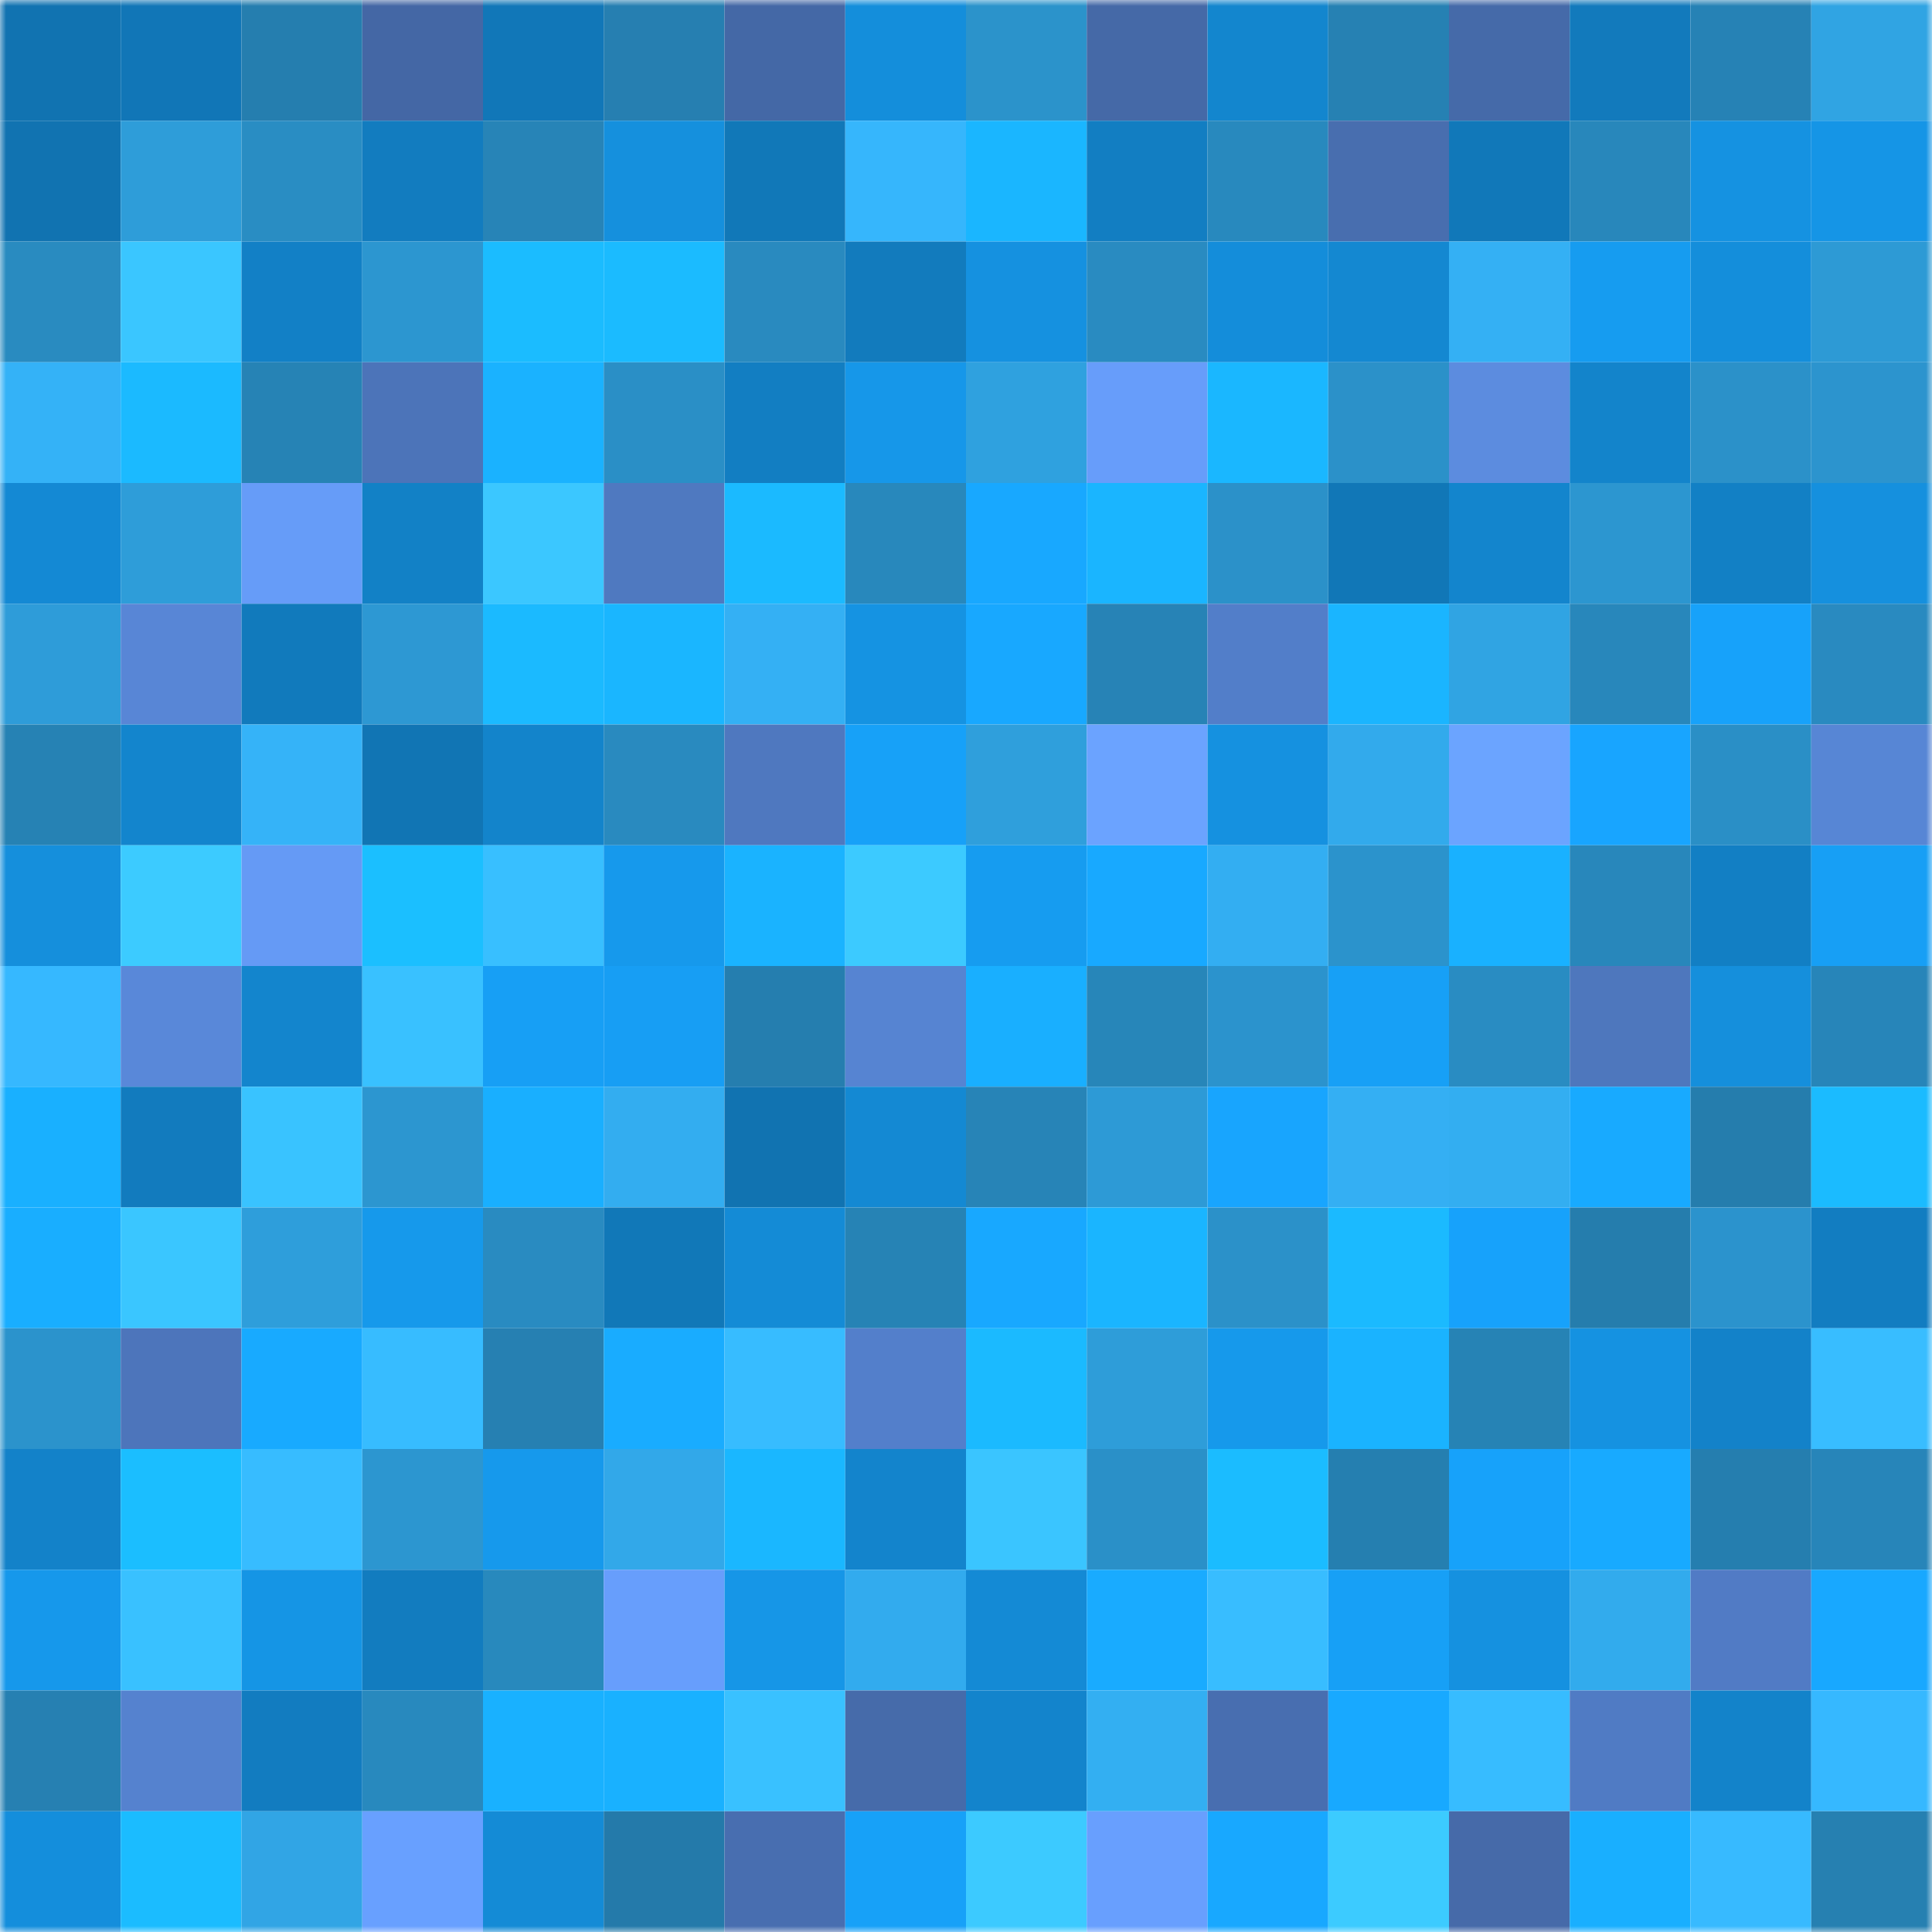 <svg viewBox="0 0 160 160" fill="none" role="img" xmlns="http://www.w3.org/2000/svg" width="240" height="240" name="ens%2Cmaxxxluk.eth"><mask id="497389621" mask-type="alpha" maskUnits="userSpaceOnUse" x="0" y="0" width="160" height="160"><rect width="160" height="160" fill="#FFFFFF"></rect></mask><g mask="url(#497389621)"><rect x="0" y="0" width="10" height="10" fill="#1173b1"></rect><rect x="10" y="0" width="10" height="10" fill="#1176b7"></rect><rect x="20" y="0" width="10" height="10" fill="#257eaf"></rect><rect x="30" y="0" width="10" height="10" fill="#4467a5"></rect><rect x="40" y="0" width="10" height="10" fill="#1177b8"></rect><rect x="50" y="0" width="10" height="10" fill="#267fb1"></rect><rect x="60" y="0" width="10" height="10" fill="#4468a6"></rect><rect x="70" y="0" width="10" height="10" fill="#148edb"></rect><rect x="80" y="0" width="10" height="10" fill="#2b93cb"></rect><rect x="90" y="0" width="10" height="10" fill="#4569a7"></rect><rect x="100" y="0" width="10" height="10" fill="#1386ce"></rect><rect x="110" y="0" width="10" height="10" fill="#2681b3"></rect><rect x="120" y="0" width="10" height="10" fill="#456aa9"></rect><rect x="130" y="0" width="10" height="10" fill="#127abc"></rect><rect x="140" y="0" width="10" height="10" fill="#2682b5"></rect><rect x="150" y="0" width="10" height="10" fill="#30a4e3"></rect><rect x="0" y="10" width="10" height="10" fill="#1173b1"></rect><rect x="10" y="10" width="10" height="10" fill="#2e9dd9"></rect><rect x="20" y="10" width="10" height="10" fill="#298dc3"></rect><rect x="30" y="10" width="10" height="10" fill="#127cbf"></rect><rect x="40" y="10" width="10" height="10" fill="#2784b7"></rect><rect x="50" y="10" width="10" height="10" fill="#1590dd"></rect><rect x="60" y="10" width="10" height="10" fill="#1178b8"></rect><rect x="70" y="10" width="10" height="10" fill="#36b6fc"></rect><rect x="80" y="10" width="10" height="10" fill="#1ab6ff"></rect><rect x="90" y="10" width="10" height="10" fill="#127ec2"></rect><rect x="100" y="10" width="10" height="10" fill="#2889be"></rect><rect x="110" y="10" width="10" height="10" fill="#486eaf"></rect><rect x="120" y="10" width="10" height="10" fill="#1178b9"></rect><rect x="130" y="10" width="10" height="10" fill="#2887bb"></rect><rect x="140" y="10" width="10" height="10" fill="#1592e1"></rect><rect x="150" y="10" width="10" height="10" fill="#1595e6"></rect><rect x="0" y="20" width="10" height="10" fill="#298bc0"></rect><rect x="10" y="20" width="10" height="10" fill="#3ac6ff"></rect><rect x="20" y="20" width="10" height="10" fill="#1280c6"></rect><rect x="30" y="20" width="10" height="10" fill="#2c96d0"></rect><rect x="40" y="20" width="10" height="10" fill="#1bbcff"></rect><rect x="50" y="20" width="10" height="10" fill="#1bbbff"></rect><rect x="60" y="20" width="10" height="10" fill="#298abf"></rect><rect x="70" y="20" width="10" height="10" fill="#127bbd"></rect><rect x="80" y="20" width="10" height="10" fill="#1591e0"></rect><rect x="90" y="20" width="10" height="10" fill="#298bc1"></rect><rect x="100" y="20" width="10" height="10" fill="#148dda"></rect><rect x="110" y="20" width="10" height="10" fill="#1488d1"></rect><rect x="120" y="20" width="10" height="10" fill="#34b0f4"></rect><rect x="130" y="20" width="10" height="10" fill="#169cf0"></rect><rect x="140" y="20" width="10" height="10" fill="#148edb"></rect><rect x="150" y="20" width="10" height="10" fill="#2d9ad5"></rect><rect x="0" y="30" width="10" height="10" fill="#34b2f7"></rect><rect x="10" y="30" width="10" height="10" fill="#1bbaff"></rect><rect x="20" y="30" width="10" height="10" fill="#2683b5"></rect><rect x="30" y="30" width="10" height="10" fill="#4c74b9"></rect><rect x="40" y="30" width="10" height="10" fill="#1ab2ff"></rect><rect x="50" y="30" width="10" height="10" fill="#2a8fc6"></rect><rect x="60" y="30" width="10" height="10" fill="#127ec2"></rect><rect x="70" y="30" width="10" height="10" fill="#1697e9"></rect><rect x="80" y="30" width="10" height="10" fill="#2fa1df"></rect><rect x="90" y="30" width="10" height="10" fill="#679dfa"></rect><rect x="100" y="30" width="10" height="10" fill="#1ab7ff"></rect><rect x="110" y="30" width="10" height="10" fill="#2b91c9"></rect><rect x="120" y="30" width="10" height="10" fill="#5c8cdf"></rect><rect x="130" y="30" width="10" height="10" fill="#1384cb"></rect><rect x="140" y="30" width="10" height="10" fill="#2b91c9"></rect><rect x="150" y="30" width="10" height="10" fill="#2c94ce"></rect><rect x="0" y="40" width="10" height="10" fill="#1489d4"></rect><rect x="10" y="40" width="10" height="10" fill="#2e9dd9"></rect><rect x="20" y="40" width="10" height="10" fill="#669cf8"></rect><rect x="30" y="40" width="10" height="10" fill="#1281c6"></rect><rect x="40" y="40" width="10" height="10" fill="#3bc7ff"></rect><rect x="50" y="40" width="10" height="10" fill="#4f79c0"></rect><rect x="60" y="40" width="10" height="10" fill="#1bbaff"></rect><rect x="70" y="40" width="10" height="10" fill="#2888bc"></rect><rect x="80" y="40" width="10" height="10" fill="#18a8ff"></rect><rect x="90" y="40" width="10" height="10" fill="#1ab5ff"></rect><rect x="100" y="40" width="10" height="10" fill="#2b91c9"></rect><rect x="110" y="40" width="10" height="10" fill="#1177b7"></rect><rect x="120" y="40" width="10" height="10" fill="#1385cd"></rect><rect x="130" y="40" width="10" height="10" fill="#2c96d0"></rect><rect x="140" y="40" width="10" height="10" fill="#1280c5"></rect><rect x="150" y="40" width="10" height="10" fill="#1590de"></rect><rect x="0" y="50" width="10" height="10" fill="#2e9cd9"></rect><rect x="10" y="50" width="10" height="10" fill="#5886d6"></rect><rect x="20" y="50" width="10" height="10" fill="#117abc"></rect><rect x="30" y="50" width="10" height="10" fill="#2d98d3"></rect><rect x="40" y="50" width="10" height="10" fill="#1bbaff"></rect><rect x="50" y="50" width="10" height="10" fill="#1ab6ff"></rect><rect x="60" y="50" width="10" height="10" fill="#34b0f4"></rect><rect x="70" y="50" width="10" height="10" fill="#1593e2"></rect><rect x="80" y="50" width="10" height="10" fill="#18a8ff"></rect><rect x="90" y="50" width="10" height="10" fill="#2783b6"></rect><rect x="100" y="50" width="10" height="10" fill="#527ec9"></rect><rect x="110" y="50" width="10" height="10" fill="#1ab5ff"></rect><rect x="120" y="50" width="10" height="10" fill="#30a4e3"></rect><rect x="130" y="50" width="10" height="10" fill="#2887bb"></rect><rect x="140" y="50" width="10" height="10" fill="#17a2fa"></rect><rect x="150" y="50" width="10" height="10" fill="#298ac0"></rect><rect x="0" y="60" width="10" height="10" fill="#2682b4"></rect><rect x="10" y="60" width="10" height="10" fill="#1385cd"></rect><rect x="20" y="60" width="10" height="10" fill="#35b3f8"></rect><rect x="30" y="60" width="10" height="10" fill="#1175b4"></rect><rect x="40" y="60" width="10" height="10" fill="#1384cb"></rect><rect x="50" y="60" width="10" height="10" fill="#298abf"></rect><rect x="60" y="60" width="10" height="10" fill="#4f78bf"></rect><rect x="70" y="60" width="10" height="10" fill="#17a1f8"></rect><rect x="80" y="60" width="10" height="10" fill="#2f9fdc"></rect><rect x="90" y="60" width="10" height="10" fill="#6ba3ff"></rect><rect x="100" y="60" width="10" height="10" fill="#1591e0"></rect><rect x="110" y="60" width="10" height="10" fill="#32aaec"></rect><rect x="120" y="60" width="10" height="10" fill="#6ba4ff"></rect><rect x="130" y="60" width="10" height="10" fill="#18a5ff"></rect><rect x="140" y="60" width="10" height="10" fill="#2a8fc6"></rect><rect x="150" y="60" width="10" height="10" fill="#5786d5"></rect><rect x="0" y="70" width="10" height="10" fill="#158fdc"></rect><rect x="10" y="70" width="10" height="10" fill="#3ccbff"></rect><rect x="20" y="70" width="10" height="10" fill="#659af5"></rect><rect x="30" y="70" width="10" height="10" fill="#1bbfff"></rect><rect x="40" y="70" width="10" height="10" fill="#38bfff"></rect><rect x="50" y="70" width="10" height="10" fill="#1699ec"></rect><rect x="60" y="70" width="10" height="10" fill="#1ab3ff"></rect><rect x="70" y="70" width="10" height="10" fill="#3ccaff"></rect><rect x="80" y="70" width="10" height="10" fill="#169cf0"></rect><rect x="90" y="70" width="10" height="10" fill="#18a9ff"></rect><rect x="100" y="70" width="10" height="10" fill="#33aef2"></rect><rect x="110" y="70" width="10" height="10" fill="#2b93cc"></rect><rect x="120" y="70" width="10" height="10" fill="#19b1ff"></rect><rect x="130" y="70" width="10" height="10" fill="#2887bb"></rect><rect x="140" y="70" width="10" height="10" fill="#127fc4"></rect><rect x="150" y="70" width="10" height="10" fill="#179ff5"></rect><rect x="0" y="80" width="10" height="10" fill="#36b8ff"></rect><rect x="10" y="80" width="10" height="10" fill="#5988d9"></rect><rect x="20" y="80" width="10" height="10" fill="#1385cd"></rect><rect x="30" y="80" width="10" height="10" fill="#39c1ff"></rect><rect x="40" y="80" width="10" height="10" fill="#179ff5"></rect><rect x="50" y="80" width="10" height="10" fill="#179ef4"></rect><rect x="60" y="80" width="10" height="10" fill="#257eaf"></rect><rect x="70" y="80" width="10" height="10" fill="#5684d2"></rect><rect x="80" y="80" width="10" height="10" fill="#19afff"></rect><rect x="90" y="80" width="10" height="10" fill="#2786b9"></rect><rect x="100" y="80" width="10" height="10" fill="#2b93cd"></rect><rect x="110" y="80" width="10" height="10" fill="#17a0f6"></rect><rect x="120" y="80" width="10" height="10" fill="#298cc2"></rect><rect x="130" y="80" width="10" height="10" fill="#4e77bd"></rect><rect x="140" y="80" width="10" height="10" fill="#158fdc"></rect><rect x="150" y="80" width="10" height="10" fill="#2785b9"></rect><rect x="0" y="90" width="10" height="10" fill="#19b0ff"></rect><rect x="10" y="90" width="10" height="10" fill="#127bbe"></rect><rect x="20" y="90" width="10" height="10" fill="#39c3ff"></rect><rect x="30" y="90" width="10" height="10" fill="#2c96d0"></rect><rect x="40" y="90" width="10" height="10" fill="#19afff"></rect><rect x="50" y="90" width="10" height="10" fill="#33adf0"></rect><rect x="60" y="90" width="10" height="10" fill="#1173b1"></rect><rect x="70" y="90" width="10" height="10" fill="#1489d3"></rect><rect x="80" y="90" width="10" height="10" fill="#2784b7"></rect><rect x="90" y="90" width="10" height="10" fill="#2d9ad6"></rect><rect x="100" y="90" width="10" height="10" fill="#18a5fe"></rect><rect x="110" y="90" width="10" height="10" fill="#34aff3"></rect><rect x="120" y="90" width="10" height="10" fill="#33aef1"></rect><rect x="130" y="90" width="10" height="10" fill="#18aaff"></rect><rect x="140" y="90" width="10" height="10" fill="#257dad"></rect><rect x="150" y="90" width="10" height="10" fill="#1bbbff"></rect><rect x="0" y="100" width="10" height="10" fill="#19aeff"></rect><rect x="10" y="100" width="10" height="10" fill="#3ac6ff"></rect><rect x="20" y="100" width="10" height="10" fill="#2e9edb"></rect><rect x="30" y="100" width="10" height="10" fill="#1699eb"></rect><rect x="40" y="100" width="10" height="10" fill="#298bc1"></rect><rect x="50" y="100" width="10" height="10" fill="#1178b8"></rect><rect x="60" y="100" width="10" height="10" fill="#148bd6"></rect><rect x="70" y="100" width="10" height="10" fill="#2683b5"></rect><rect x="80" y="100" width="10" height="10" fill="#18a8ff"></rect><rect x="90" y="100" width="10" height="10" fill="#1ab5ff"></rect><rect x="100" y="100" width="10" height="10" fill="#2b91c9"></rect><rect x="110" y="100" width="10" height="10" fill="#1bbaff"></rect><rect x="120" y="100" width="10" height="10" fill="#17a2fb"></rect><rect x="130" y="100" width="10" height="10" fill="#257dad"></rect><rect x="140" y="100" width="10" height="10" fill="#2b93cd"></rect><rect x="150" y="100" width="10" height="10" fill="#127dc1"></rect><rect x="0" y="110" width="10" height="10" fill="#2b93cc"></rect><rect x="10" y="110" width="10" height="10" fill="#4d75bb"></rect><rect x="20" y="110" width="10" height="10" fill="#18aaff"></rect><rect x="30" y="110" width="10" height="10" fill="#37bcff"></rect><rect x="40" y="110" width="10" height="10" fill="#2680b2"></rect><rect x="50" y="110" width="10" height="10" fill="#19acff"></rect><rect x="60" y="110" width="10" height="10" fill="#37bcff"></rect><rect x="70" y="110" width="10" height="10" fill="#537fcb"></rect><rect x="80" y="110" width="10" height="10" fill="#1bbaff"></rect><rect x="90" y="110" width="10" height="10" fill="#2e9dd9"></rect><rect x="100" y="110" width="10" height="10" fill="#1699eb"></rect><rect x="110" y="110" width="10" height="10" fill="#1ab3ff"></rect><rect x="120" y="110" width="10" height="10" fill="#2683b5"></rect><rect x="130" y="110" width="10" height="10" fill="#1592e1"></rect><rect x="140" y="110" width="10" height="10" fill="#1382c9"></rect><rect x="150" y="110" width="10" height="10" fill="#38bdff"></rect><rect x="0" y="120" width="10" height="10" fill="#1382c9"></rect><rect x="10" y="120" width="10" height="10" fill="#1bbeff"></rect><rect x="20" y="120" width="10" height="10" fill="#37bcff"></rect><rect x="30" y="120" width="10" height="10" fill="#2c96d0"></rect><rect x="40" y="120" width="10" height="10" fill="#1699ec"></rect><rect x="50" y="120" width="10" height="10" fill="#32a8e9"></rect><rect x="60" y="120" width="10" height="10" fill="#1ab7ff"></rect><rect x="70" y="120" width="10" height="10" fill="#1384cc"></rect><rect x="80" y="120" width="10" height="10" fill="#3ac5ff"></rect><rect x="90" y="120" width="10" height="10" fill="#2a90c8"></rect><rect x="100" y="120" width="10" height="10" fill="#1bbcff"></rect><rect x="110" y="120" width="10" height="10" fill="#257fb0"></rect><rect x="120" y="120" width="10" height="10" fill="#17a2fa"></rect><rect x="130" y="120" width="10" height="10" fill="#18aaff"></rect><rect x="140" y="120" width="10" height="10" fill="#257eaf"></rect><rect x="150" y="120" width="10" height="10" fill="#2785b9"></rect><rect x="0" y="130" width="10" height="10" fill="#1698eb"></rect><rect x="10" y="130" width="10" height="10" fill="#39c1ff"></rect><rect x="20" y="130" width="10" height="10" fill="#1595e5"></rect><rect x="30" y="130" width="10" height="10" fill="#127cbf"></rect><rect x="40" y="130" width="10" height="10" fill="#2889bd"></rect><rect x="50" y="130" width="10" height="10" fill="#679efc"></rect><rect x="60" y="130" width="10" height="10" fill="#1696e7"></rect><rect x="70" y="130" width="10" height="10" fill="#32abee"></rect><rect x="80" y="130" width="10" height="10" fill="#148ad5"></rect><rect x="90" y="130" width="10" height="10" fill="#19abff"></rect><rect x="100" y="130" width="10" height="10" fill="#38bdff"></rect><rect x="110" y="130" width="10" height="10" fill="#17a0f6"></rect><rect x="120" y="130" width="10" height="10" fill="#1591e0"></rect><rect x="130" y="130" width="10" height="10" fill="#32abed"></rect><rect x="140" y="130" width="10" height="10" fill="#517bc5"></rect><rect x="150" y="130" width="10" height="10" fill="#18a8ff"></rect><rect x="0" y="140" width="10" height="10" fill="#2680b2"></rect><rect x="10" y="140" width="10" height="10" fill="#5582cf"></rect><rect x="20" y="140" width="10" height="10" fill="#127cc0"></rect><rect x="30" y="140" width="10" height="10" fill="#2889be"></rect><rect x="40" y="140" width="10" height="10" fill="#19b1ff"></rect><rect x="50" y="140" width="10" height="10" fill="#19b1ff"></rect><rect x="60" y="140" width="10" height="10" fill="#39c1ff"></rect><rect x="70" y="140" width="10" height="10" fill="#466baa"></rect><rect x="80" y="140" width="10" height="10" fill="#1384cc"></rect><rect x="90" y="140" width="10" height="10" fill="#33aff2"></rect><rect x="100" y="140" width="10" height="10" fill="#486eb0"></rect><rect x="110" y="140" width="10" height="10" fill="#18a9ff"></rect><rect x="120" y="140" width="10" height="10" fill="#37bcff"></rect><rect x="130" y="140" width="10" height="10" fill="#507bc4"></rect><rect x="140" y="140" width="10" height="10" fill="#1383ca"></rect><rect x="150" y="140" width="10" height="10" fill="#36b8ff"></rect><rect x="0" y="150" width="10" height="10" fill="#148edc"></rect><rect x="10" y="150" width="10" height="10" fill="#1bbcff"></rect><rect x="20" y="150" width="10" height="10" fill="#31a5e5"></rect><rect x="30" y="150" width="10" height="10" fill="#68a0ff"></rect><rect x="40" y="150" width="10" height="10" fill="#148bd6"></rect><rect x="50" y="150" width="10" height="10" fill="#247aaa"></rect><rect x="60" y="150" width="10" height="10" fill="#486eb0"></rect><rect x="70" y="150" width="10" height="10" fill="#17a1f8"></rect><rect x="80" y="150" width="10" height="10" fill="#3ccaff"></rect><rect x="90" y="150" width="10" height="10" fill="#689ffe"></rect><rect x="100" y="150" width="10" height="10" fill="#18a8ff"></rect><rect x="110" y="150" width="10" height="10" fill="#3ccbff"></rect><rect x="120" y="150" width="10" height="10" fill="#466aa9"></rect><rect x="130" y="150" width="10" height="10" fill="#19afff"></rect><rect x="140" y="150" width="10" height="10" fill="#37baff"></rect><rect x="150" y="150" width="10" height="10" fill="#2680b1"></rect></g></svg>